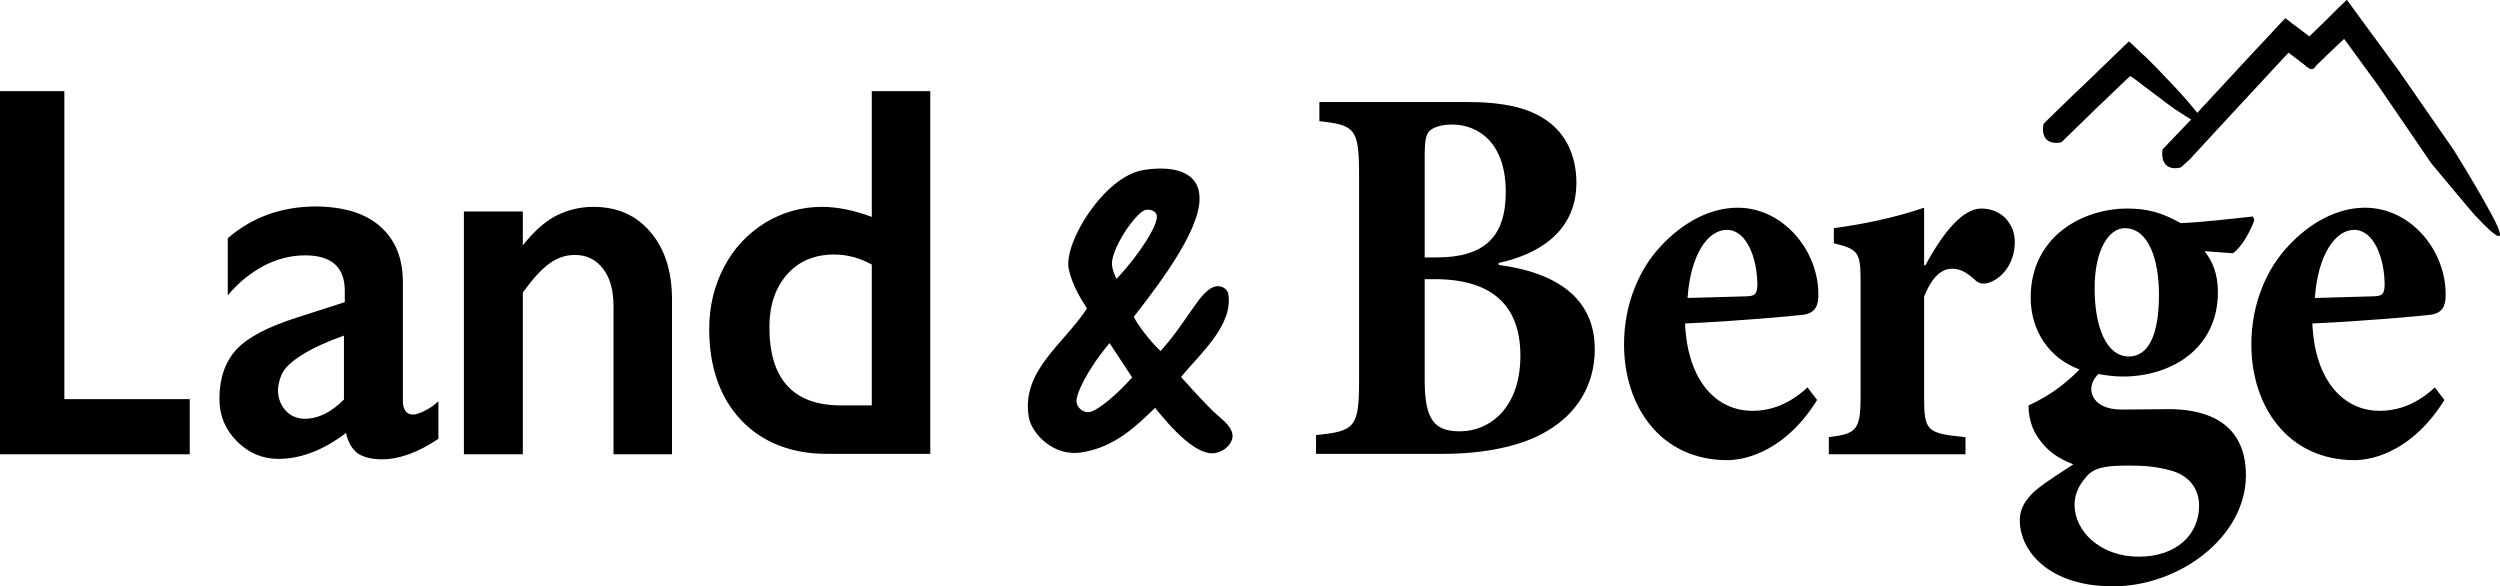 <?xml version="1.0" encoding="utf-8"?>
<!-- Generator: Adobe Illustrator 24.3.0, SVG Export Plug-In . SVG Version: 6.00 Build 0)  -->
<svg version="1.1" id="Ebene_1" xmlns="http://www.w3.org/2000/svg" xmlns:xlink="http://www.w3.org/1999/xlink" x="0px" y="0px"
	 viewBox="0 0 598.2 140.3" style="enable-background:new 0 0 598.2 140.3;" xml:space="preserve">
<g>
	<path d="M563.3,55c4.7,0,7.3,6.7,7.3,13.3c-0.1,2.2-0.7,2.5-2.5,2.6c-4.9,0.1-9.3,0.3-14.2,0.4C554.6,61,558.8,55,563.3,55
		 M582.6,92.7c-4.2,3.9-8.6,5.6-13.2,5.6c-8.5,0-15.5-7-16.1-20.9c11.7-0.5,26.2-1.8,28.4-2.1c2.7-0.4,3.5-2.1,3.5-4.7
		c0.1-10.6-8.3-20.9-19.3-20.9c-6.6,0-13.1,3.5-18.4,9.2c-5,5.3-8.8,13.6-8.8,23.5c0,14.9,8.8,27.7,24.7,27.7
		c4.9,0,14.2-2.6,21.5-14.4L582.6,92.7z M509.2,111.4c4.4,0,7,0.3,10.3,1.2c3.7,1,6.7,3.8,6.7,8.4c0,6.9-5.4,12.2-14.4,12.2
		c-9.4,0-15.4-6.2-15.4-12.4c0-2.7,1.1-4.7,2.7-6.6C500.9,112,503.4,111.4,509.2,111.4 M508.4,54.6c5.7,0,8.2,7.5,8.2,15.9
		c0,9.6-2.5,14.8-7.2,14.8c-5.5,0-8.2-7.3-8.2-16.3C501.2,59.6,504.7,54.6,508.4,54.6 M539.1,51.8c-4.8,0.5-11.1,1.3-17.3,1.6
		c-4.4-2.5-7.9-3.5-12.8-3.5c-10.7,0-23.1,6.7-23.1,21.3c0,8,4.5,14.6,11.7,17.2c-2.3,2.3-6,5.8-12.2,8.6c-0.1,1.8,0.5,4.9,1.8,7
		c1.7,2.7,3.9,5.2,8.9,7.1c-3.1,2.1-6.2,3.9-9.1,6.3c-2.4,2.2-3.7,4.3-3.7,7.1c0,7.3,6.9,15.8,22.3,15.8c15.9,0,31.8-11.8,31.8-26.6
		c0-13.6-11-15.8-18.4-15.8c-3.8,0-7.2,0.1-11,0.1c-5.7,0.1-7.6-2.7-7.6-4.9c0-1.4,0.7-2.6,1.7-3.6c1.8,0.3,3.7,0.6,5.8,0.6
		c11.7,0,22.8-6.7,22.8-20.2c0-4.4-1.3-7.4-3.2-9.8l6.8,0.5c2.1-1.4,4.4-5.7,5.1-7.9L539.1,51.8z M460.4,63.4V49.7
		c-7.4,2.5-14.4,3.9-21.6,4.9v3.6c5.5,1.4,6.4,1.9,6.4,8.6v28.3c0,8-1.2,8.7-7.6,9.5v4.1h32.7v-4.1c-9.2-0.9-9.9-1.4-9.9-9.5V71
		c2-5.1,4.4-6.7,6.7-6.7c2,0,3.5,0.9,5.5,2.7c0.8,0.8,2,1.2,3.7,0.5c3.2-1.3,5.8-4.9,5.8-9.6c0-4.4-3.2-8-8-8
		c-4.4,0-9.1,5.6-13.4,13.6L460.4,63.4L460.4,63.4z M413.2,55c4.7,0,7.3,6.7,7.3,13.3c-0.1,2.2-0.7,2.5-2.5,2.6
		c-4.9,0.1-9.3,0.3-14.2,0.4C404.5,61,408.6,55,413.2,55 M432.5,92.7c-4.2,3.9-8.6,5.6-13.2,5.6c-8.5,0-15.5-7-16.1-20.9
		c11.7-0.5,26.2-1.8,28.4-2.1c2.7-0.4,3.5-2.1,3.5-4.7c0.1-10.6-8.4-20.9-19.3-20.9c-6.6,0-13.1,3.5-18.4,9.2
		c-5,5.3-8.8,13.6-8.8,23.5c0,14.9,8.8,27.7,24.7,27.7c4.9,0,14.2-2.6,21.5-14.4L432.5,92.7z M340.9,66.8h2.4
		c13.6,0,20.5,6.2,20.5,18.3c0,12.7-7.5,18-14.2,18.1c-6.3,0.1-8.7-2.6-8.7-12.2L340.9,66.8L340.9,66.8z M340.9,61.6V37
		c0-2.7,0.2-4.7,1.1-5.6c0.7-0.8,2.7-1.6,5.4-1.6c6.4,0,12.9,4.4,12.9,16.1c0,10.8-5.1,15.7-16.6,15.7L340.9,61.6L340.9,61.6z
		 M358.6,62.9c8.6-1.8,18.6-6.9,18.6-19.2c0-6.5-2.6-11.7-7-14.8c-4.5-3.2-10.5-4.5-19.7-4.5h-34.8V29c8.5,0.9,9.5,1.8,9.5,12.8
		v49.5c0,11-1.1,11.9-10.3,12.8v4.5h30.3c9.9,0,19.1-1.8,25.2-5.6c6.8-4,11.2-10.8,11.2-19.4c0-12.3-9.2-18.4-23-20.2V62.9z"/>
	<path d="M184.1,78.3c0-5.2,1.4-9.4,4.2-12.6c2.8-3.2,6.6-4.8,11.3-4.8c3.1,0,6.1,0.8,9,2.4V97h-7.4C189.8,97,184.1,90.7,184.1,78.3
		 M196.6,49.5c-4.8,0-9.4,1.3-13.5,3.8c-4.2,2.6-7.5,6.1-9.8,10.5c-2.4,4.5-3.6,9.5-3.6,14.9c0,9.2,2.6,16.5,7.7,21.9
		c5.1,5.3,12,8,20.5,8h24.7V21.8h-14v30.1C204.3,50.3,200.4,49.5,196.6,49.5 M133.1,51.6c-2.7,1.4-5.4,3.8-8,7.1v-8.1h-14.1v58.1
		h14.1V70c2.3-3.2,4.4-5.5,6.3-6.9c1.9-1.4,4-2.1,6.1-2.1c2.9,0,5.1,1.1,6.8,3.3c1.7,2.2,2.5,5.2,2.5,9v35.4h14V71.7
		c0-6.7-1.7-12.1-5.1-16.1c-3.4-4.1-8-6.1-13.7-6.1C138.8,49.5,135.9,50.2,133.1,51.6 M68.2,88.3c1-1.3,2.7-2.6,4.9-3.9
		s5.3-2.7,9.2-4.1v15.3c-3.1,3.1-6.2,4.6-9.3,4.6c-1.8,0-3.4-0.6-4.6-1.9c-1.2-1.3-1.9-3-1.9-5.1C66.7,91.2,67.2,89.6,68.2,88.3
		 M54.5,57v13.7c2.6-3.2,5.6-5.5,8.8-7.2c3.2-1.6,6.4-2.4,9.7-2.4c6.3,0,9.5,2.8,9.5,8.5v2.7L71,76c-6.9,2.2-11.7,4.7-14.4,7.6
		s-4.1,6.9-4.1,11.9c0,3.9,1.4,7.3,4.2,10.1c2.8,2.8,6.1,4.2,9.9,4.2c5.4,0,10.8-2.1,16.2-6.2c0.5,2.3,1.5,3.9,2.8,4.9
		c1.4,0.9,3.3,1.4,5.8,1.4c4.1,0,8.6-1.6,13.5-4.9V96c-0.8,0.8-1.9,1.6-3.1,2.2c-1.2,0.6-2.2,1-2.9,1c-1.6,0-2.5-1.1-2.5-3.3V67.5
		c0-5.7-1.8-10.1-5.4-13.3c-3.6-3.2-8.9-4.8-15.7-4.8C67.2,49.5,60.3,52,54.5,57 M0,21.8v86.9h45.4V95.5h-30V21.8H0z"/>
	<path d="M270.9,90.3c-3.7,4.2-8.3,8-10.2,8.3c-1.4,0.2-2.8-0.8-3.1-2.3c-0.3-1.8,2.5-7.8,7.9-14.2L270.9,90.3z M276.8,51.6
		c0.4,2.2-4.4,9.6-9.6,15.1c-0.4-0.5-1-2.2-1.1-3.1c-0.6-3.5,5.6-12.9,8.1-13.4C275.7,50,276.7,50.8,276.8,51.6 M293.9,70.3
		c-0.2-1.1-1.5-2-2.9-1.8c-3.8,0.7-6.6,8.1-13.3,15.5c-2.4-2.2-5.6-6.4-6.4-8.2c7.1-9.1,17-22.4,15.6-29.8c-1-5.8-8-6.2-13.4-5.3
		c-9.3,1.6-18.9,17.2-17.8,23.5c0.7,3.7,2.9,7.3,4.4,9.6c-5.7,8.7-15.9,15-13.9,26.2c0.7,3.6,5.8,9.5,12.9,8.2
		c7.7-1.3,12.6-6.1,17.3-10.6c4,5,10,11.6,14.4,10.8c2.7-0.5,4.4-2.8,4.1-4.5c-0.4-2.2-2.6-3.6-4.4-5.3c-2.1-2-4.5-4.6-7.9-8.4
		C287,84.8,295.2,77.8,293.9,70.3"/>
	<path d="M595.4,49.9c-3.2-5.9-8.2-13.9-8.2-13.9l-13.3-19.2l-11-15c-0.2-0.3-0.5-0.7-0.7-1l-0.4-0.5c-0.1-0.1-0.2-0.5-0.4-0.2
		l-1.8,1.7L556.4,5l-3.5,3.4c-0.1,0.1-0.2,0.2-0.3,0.3c0,0,0,0,0,0l-4.4-3.3l-0.9-0.7c-0.2-0.1-0.3-0.3-0.5-0.3l-0.4,0.4l-1.6,1.7
		l-2.5,2.7l-3.2,3.4l-12.7,13.7l-0.6,0.7c-0.7-0.8-1.6-1.9-2.7-3.2c-2.2-2.5-5-5.4-7.2-7.7c-0.6-0.6-1.1-1.1-1.6-1.6
		c-0.2-0.2-0.5-0.5-0.7-0.7c-0.4-0.4-0.8-0.7-1.1-1c-1.5-1.4-2.3-2.2-2.3-2.2l-0.8-0.7c-1.9,1.9-3.9,3.7-5.8,5.6
		c-2.4,2.3-4.7,4.6-7.1,6.8l-7.4,7.2c-0.1,0.1-0.2,0.4-0.2,0.5c-0.5,4.2,2.5,4.4,4.1,4.1c0.2,0,0.3-0.1,0.4-0.2l7.4-7.2l7.1-6.8
		l1.7-1.6c0,0,0-0.1,0.1-0.1c-0.1-0.1,0.4,0.3,0.8,0.5c0.4,0.3,0.8,0.6,1.2,0.9c0.8,0.6,1.7,1.3,2.5,1.9c3.4,2.6,6.8,5.1,6.5,4.8
		c1.3,0.9,2.6,1.7,3.6,2.3l-6.8,7.1c-0.1,0.1-0.1,0.5-0.1,0.5c-0.3,4.2,2.7,4.3,4.3,3.9c0.2,0,2.2-1.9,2.3-2l7-7.6l12.7-13.7
		l3.9-4.2l3,2.3c1.2,0.7,2.5,2.8,3.6,0.8l3-2.9l3.7-3.5l8.1,11.1L581.7,39c0,0,11.1,13.4,10.8,12.8C597.2,56.9,601,59.8,595.4,49.9z
		"/>
</g>
</svg>
